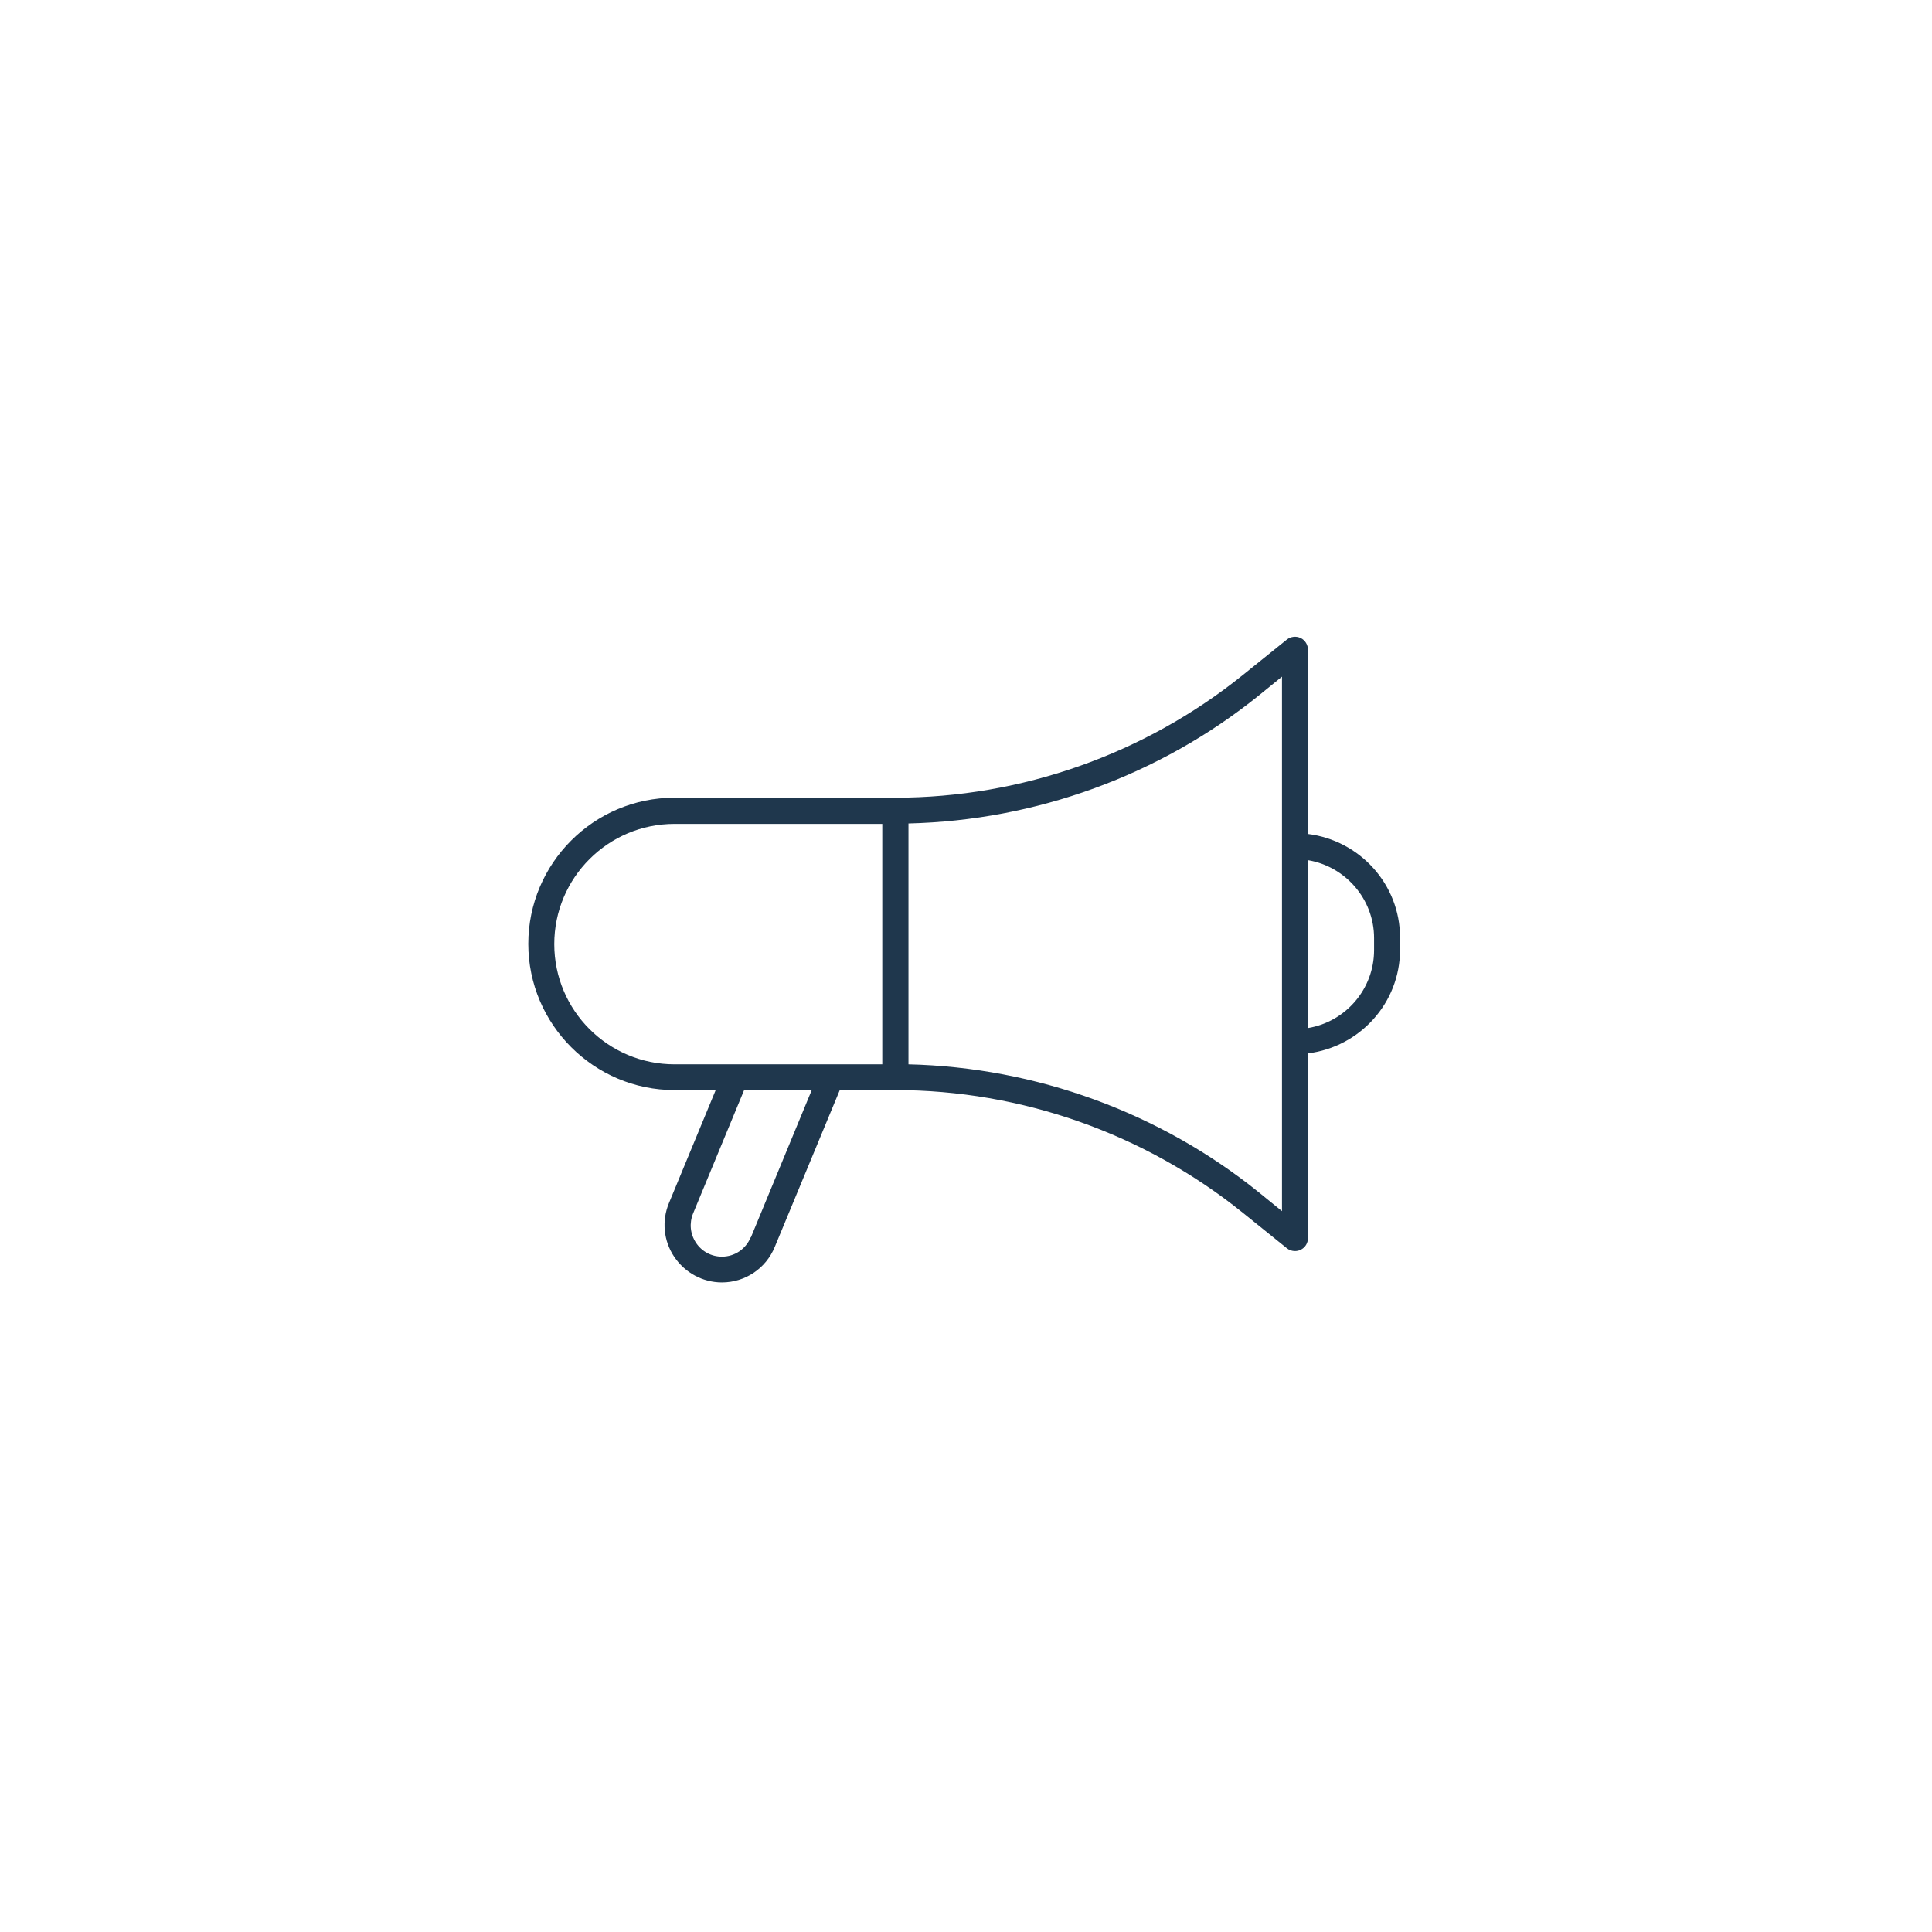 <svg xmlns="http://www.w3.org/2000/svg" id="Ebene_1" data-name="Ebene 1" viewBox="0 0 90 90"><defs><style>      .cls-1 {        fill: #1f374d;      }    </style></defs><path class="cls-1" d="M60.93,38.87v-8.6c0-.23-.13-.45-.34-.55-.21-.1-.46-.07-.64.07l-2.06,1.66c-4.57,3.68-10.31,5.71-16.18,5.71h-10.29c-3.76,0-6.81,3.06-6.81,6.81s3.06,6.81,6.81,6.81h1.92l-2.18,5.27c-.34.82-.25,1.76.25,2.5.5.74,1.33,1.19,2.22,1.19,1.08,0,2.05-.65,2.46-1.65l3.03-7.31h2.59c5.87,0,11.61,2.03,16.18,5.71l2.06,1.66c.11.09.24.13.38.13.09,0,.18-.02.26-.06.21-.1.34-.31.34-.55v-8.6c2.41-.3,4.29-2.34,4.29-4.83v-.56c0-2.49-1.88-4.53-4.29-4.83ZM25.82,43.98c0-3.09,2.51-5.6,5.6-5.6h9.68v11.2h-9.68c-3.09,0-5.6-2.51-5.6-5.6ZM34.97,57.64c-.23.55-.75.9-1.34.9-.49,0-.94-.24-1.21-.65-.27-.41-.32-.91-.13-1.37l2.37-5.73h3.15l-2.83,6.85ZM59.72,56.42l-1.07-.87c-4.62-3.73-10.4-5.83-16.33-5.97v-11.22c5.93-.14,11.71-2.24,16.33-5.97l1.07-.87v24.89ZM64.01,44.26c0,1.82-1.33,3.34-3.08,3.63v-7.82c1.74.29,3.08,1.81,3.08,3.63v.56Z"></path></svg>